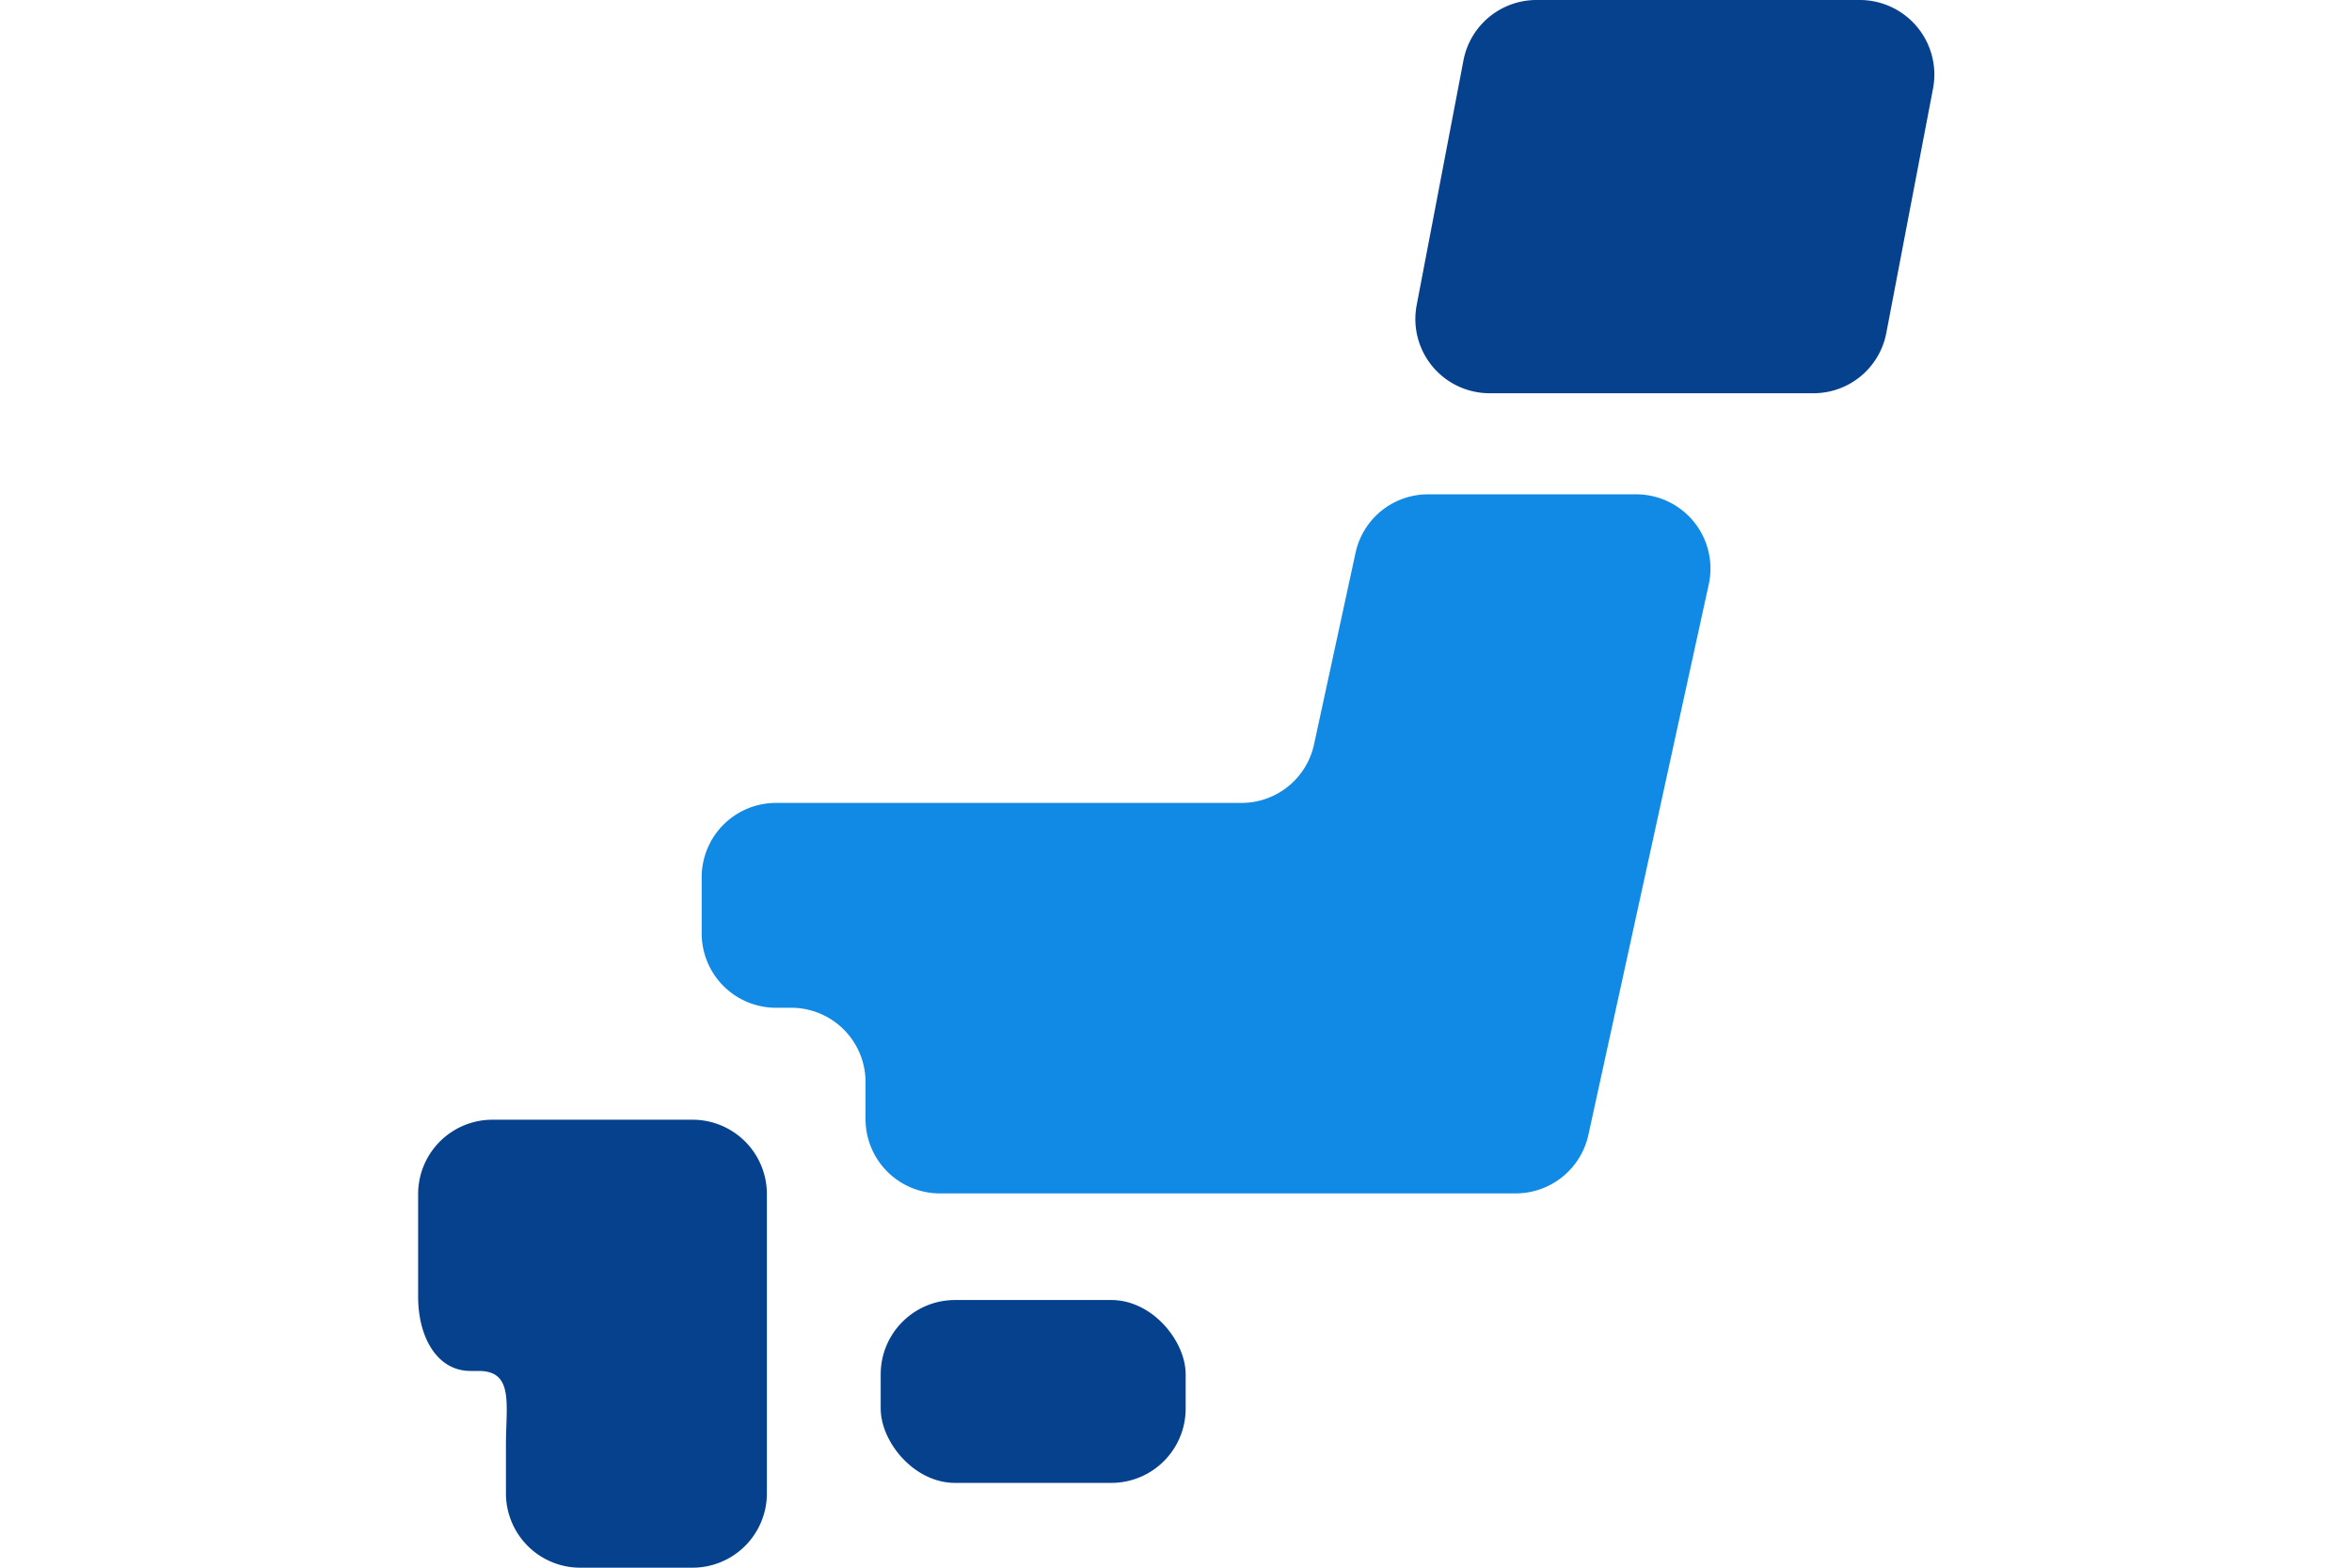 <svg xmlns="http://www.w3.org/2000/svg" width="180" height="120" viewBox="0 0 180 120"><defs><style>.a{fill:#06418d;}.b{fill:#108ae5;}</style></defs><rect class="a" x="67.4" y="99.51" width="23.34" height="14" rx="5.69"/><path class="a" d="M38.65,85.71h-1A5.69,5.69,0,0,0,32,91.4v7.85c0,3.14,1.47,5.69,4,5.69h.63c2.71,0,2.09,2.55,2.09,5.69v3.68A5.69,5.69,0,0,0,44.34,120H53a5.69,5.69,0,0,0,5.69-5.69V91.4A5.69,5.69,0,0,0,53,85.71Z"/><path class="b" d="M109.29,37.84a5.67,5.67,0,0,0-5.55,4.48L100.56,57A5.68,5.68,0,0,1,95,61.46H59.39a5.69,5.69,0,0,0-5.69,5.68v4.31a5.69,5.69,0,0,0,5.69,5.69h1.17a5.69,5.69,0,0,1,5.68,5.69v2.83a5.69,5.69,0,0,0,5.69,5.69H116a5.7,5.7,0,0,0,5.56-4.48l9.21-42.13a5.68,5.68,0,0,0-5.56-6.9Z"/><path class="a" d="M144.36,25.49a5.67,5.67,0,0,1-5.59,4.61H114a5.68,5.68,0,0,1-5.58-6.75L112,4.62A5.69,5.69,0,0,1,117.62,0h24.73a5.71,5.71,0,0,1,5.59,6.76Z"/></svg>